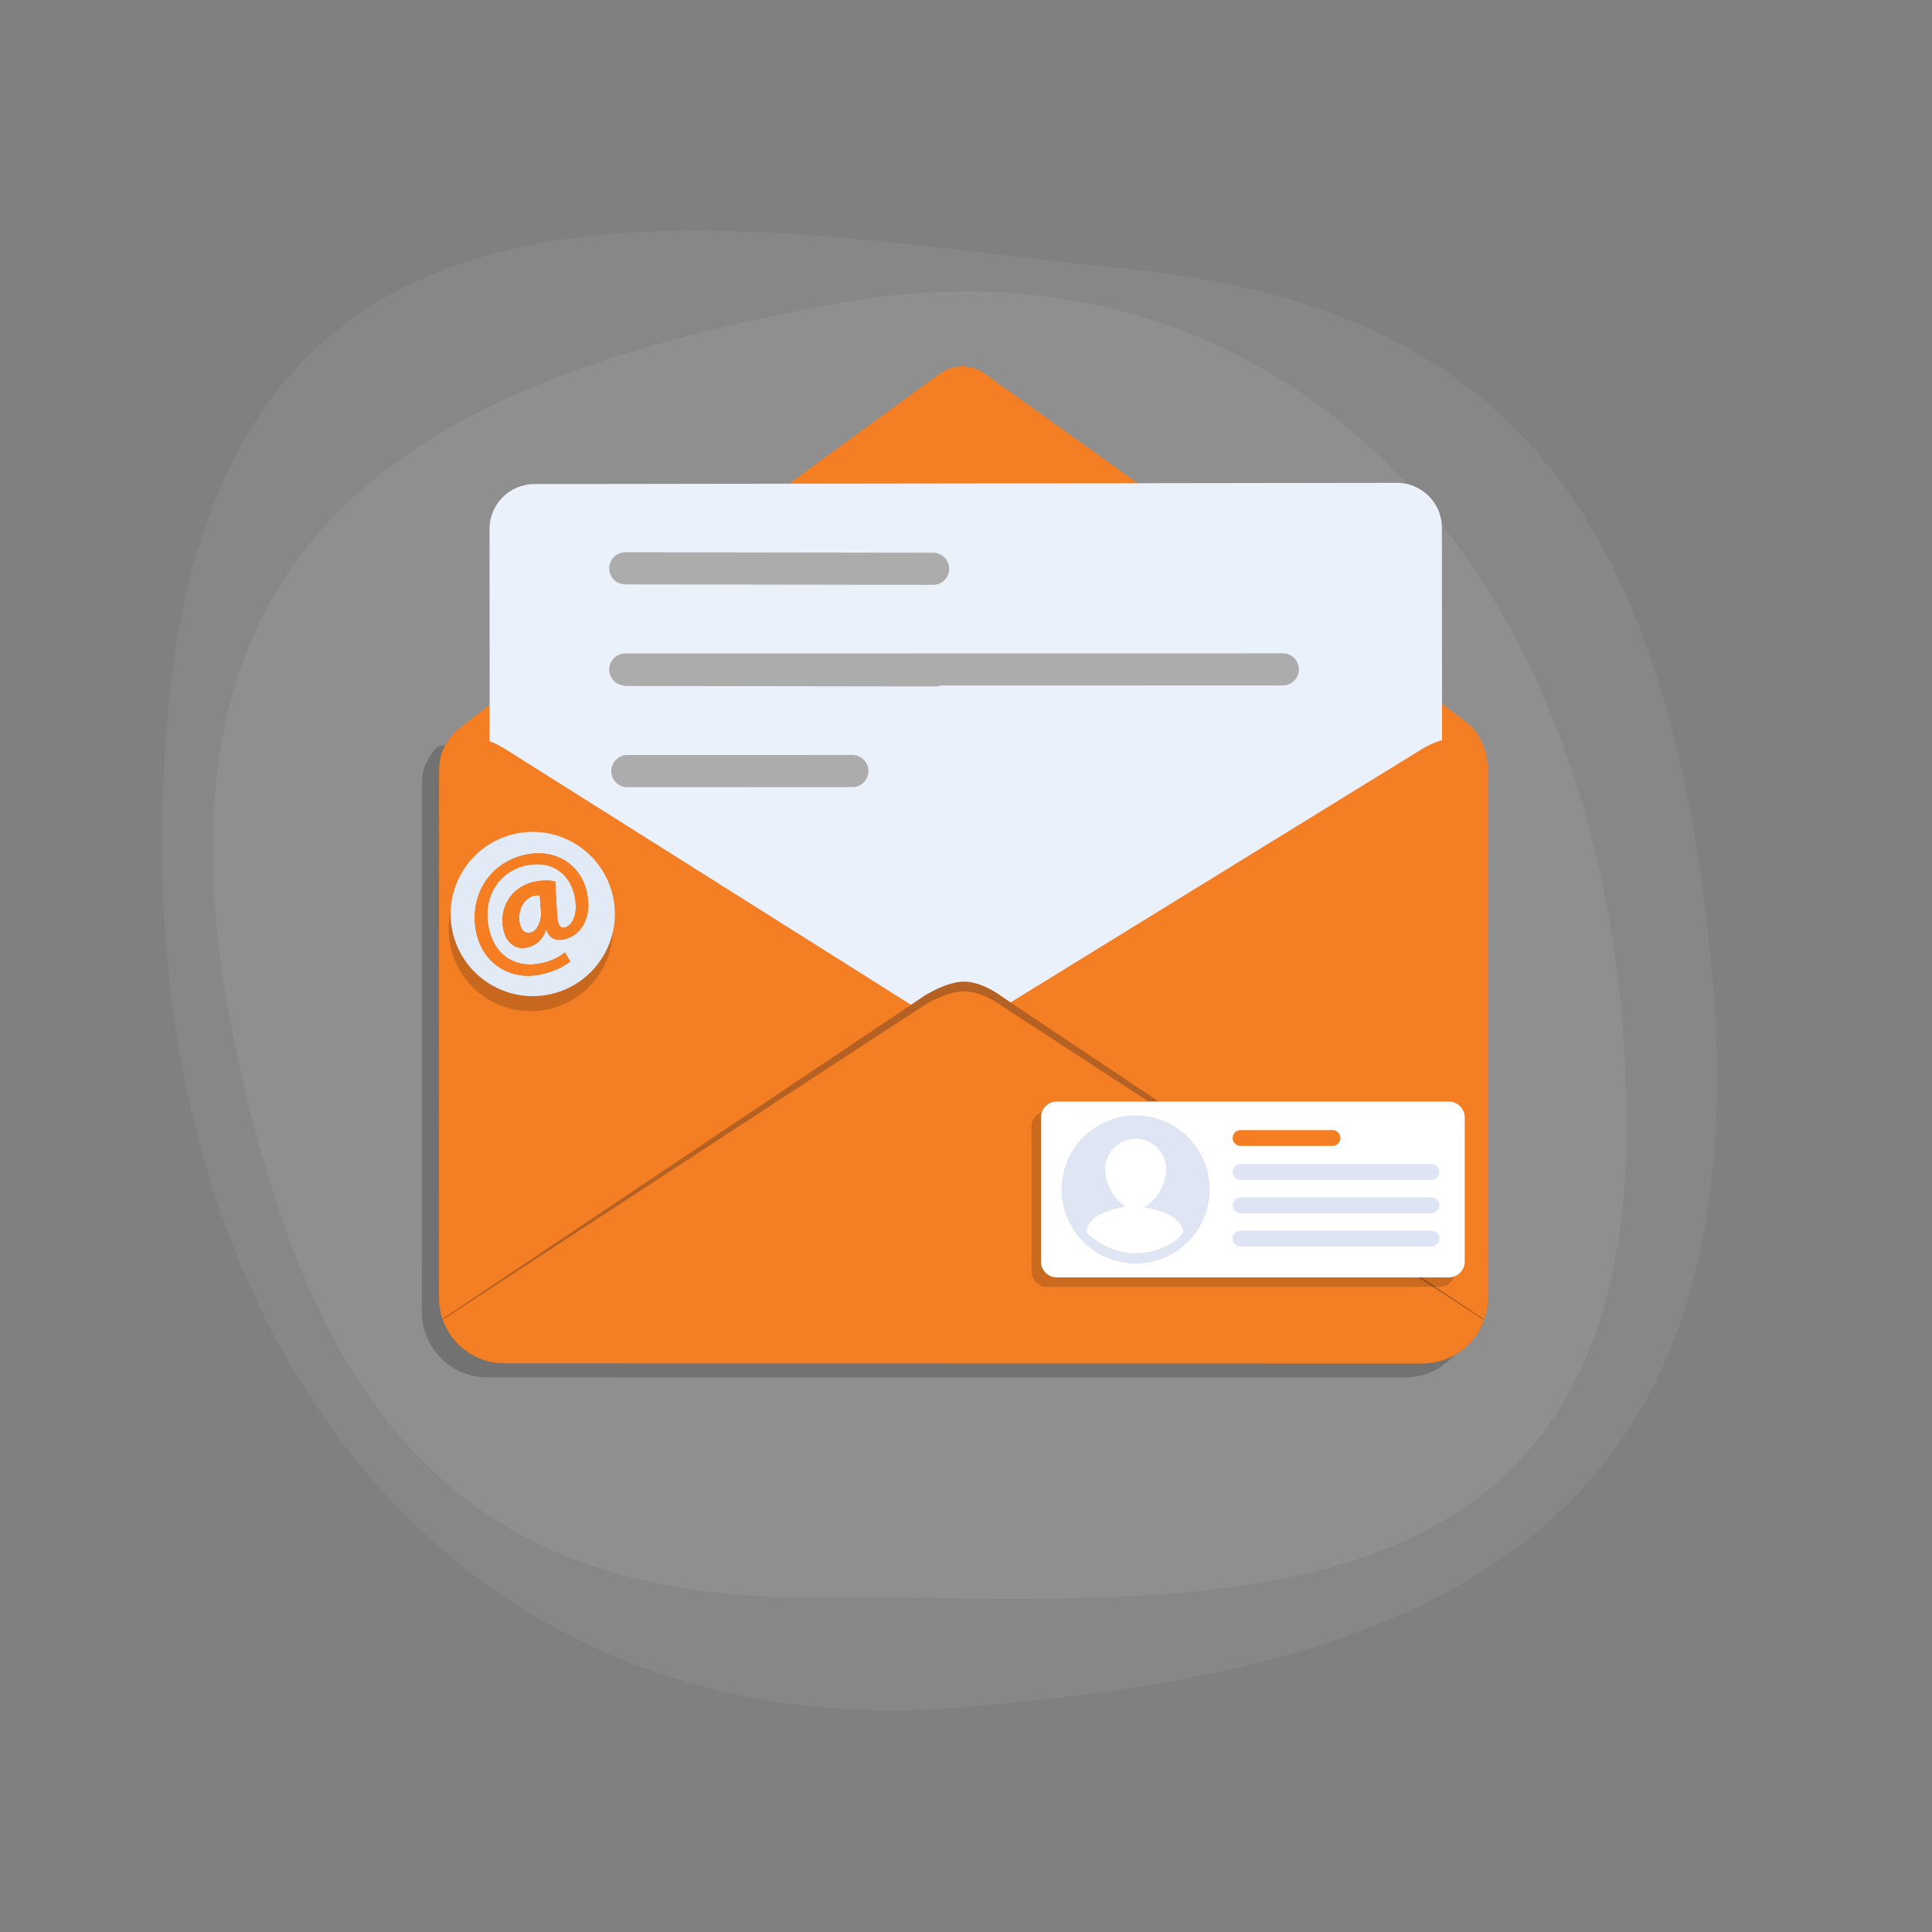 <?xml version="1.0" encoding="UTF-8"?> <svg xmlns="http://www.w3.org/2000/svg" xmlns:xlink="http://www.w3.org/1999/xlink" viewBox="0 0 1000 1000" width="1000" height="1000" preserveAspectRatio="xMidYMid meet" style="width: 100%; height: 100%; transform: translate3d(0px, 0px, 0px); content-visibility: visible;"><rect x="0" y="0" width="1000" height="1000" fill="#808080" stroke="none"/><defs><clipPath id="__lottie_element_2"><rect width="1000" height="1000" x="0" y="0"></rect></clipPath><g id="__lottie_element_19"><g transform="matrix(0.56,0,0,0.56,-522.893,-92.483)" opacity="0.99" style="display: block;"><g opacity="1" transform="matrix(5.671,1.766,-1.766,5.671,1801.139,934.164)"><path fill="rgb(245,126,35)" fill-opacity="1" d=" M78.735,-34.708 C78.735,-34.708 80.678,-28.718 80.678,-28.718 C80.678,-28.718 -58.964,72.319 -58.964,72.319 C-58.964,72.319 -68.916,40.154 -68.916,40.154 C-68.916,40.154 36.053,-53.59 58.006,-46.114 C67.305,-42.947 73.808,-40.666 74.435,-40.273 C76.413,-39.034 77.977,-37.111 78.735,-34.708z"></path></g></g></g><filter id="__lottie_element_22" filterUnits="objectBoundingBox" x="0%" y="0%" width="100%" height="100%"><feComponentTransfer in="SourceGraphic"><feFuncA type="table"></feFuncA></feComponentTransfer></filter><mask id="__lottie_element_19_2"><g filter="url(#__lottie_element_22)"><rect width="1000" height="1000" x="0" y="0" fill="#ffffff" opacity="0"></rect><use xlink:href="#__lottie_element_19"></use></g></mask></defs><g clip-path="url(#__lottie_element_2)"><g transform="matrix(0.91,0,0,0.919,480,540)" opacity="1" style="display: block;"><g opacity="1" transform="matrix(-1.114,-0.117,0.117,-1.114,2,-75)"><path fill="rgb(177,177,177)" fill-opacity="0.15" d=" M-63.671,-395.741 C195.999,-449.002 387.603,-252.683 395.386,47.407 C406.591,369.417 132.35,329.134 -63.815,331.131 C-261.266,332.646 -355.943,235.581 -400.555,-4.386 C-445.166,-264.335 -296.494,-352.415 -63.671,-395.741z"></path></g><g opacity="1" transform="matrix(1,0,0,1,2,-19)"><path fill="rgb(177,177,177)" fill-opacity="0.2" d=" M-63.671,-395.741 C195.999,-449.002 387.603,-252.683 395.386,47.407 C406.591,369.417 132.35,329.134 -63.815,331.131 C-261.266,332.646 -355.943,235.581 -400.555,-4.386 C-445.166,-264.335 -296.494,-352.415 -63.671,-395.741z"></path></g></g><g transform="matrix(0.56,0,0,0.56,-522.893,-92.483)" opacity="0.99" style="display: block;"><g opacity="1" transform="matrix(5.671,1.766,-1.766,5.671,1785.139,947.164)"><path fill="rgb(0,0,0)" fill-opacity="0.2" d=" M78.735,-34.708 C78.735,-34.708 103.175,43.824 103.175,43.824 C103.535,44.981 103.675,46.16 103.625,47.302 C103.445,51.464 100.685,55.257 96.485,56.565 C96.485,56.565 -39.905,99.014 -39.905,99.014 C-44.125,100.329 -48.565,98.739 -51.065,95.387 C-51.745,94.484 -52.275,93.454 -52.635,92.318 C-52.635,92.318 -77.065,13.819 -77.065,13.819 C-77.772,11.546 -77.42,9.933 -76.632,7.874 C-75.699,5.435 -21.425,-10.036 -6.935,-15.232 C-4.738,-16.02 -2.175,-16.82 0.09,-17.423 C15.009,-21.397 72.326,-41.594 74.435,-40.273 C76.413,-39.034 77.977,-37.111 78.735,-34.708z M78.735,-34.708 C78.735,-34.708 103.175,43.824 103.175,43.824 C103.535,44.981 103.675,46.16 103.625,47.302 C103.445,51.464 100.685,55.257 96.485,56.565 C96.485,56.565 -39.905,99.014 -39.905,99.014 C-44.125,100.329 -48.565,98.739 -51.065,95.387 C-51.745,94.484 -52.275,93.454 -52.635,92.318 C-52.635,92.318 -77.065,13.819 -77.065,13.819 C-77.772,11.546 -77.42,9.933 -76.632,7.874 C-75.699,5.435 -21.425,-10.036 -6.935,-15.232 C-4.738,-16.02 -2.175,-16.82 0.09,-17.423 C15.009,-21.397 72.326,-41.594 74.435,-40.273 C76.413,-39.034 77.977,-37.111 78.735,-34.708z"></path></g><g opacity="1" transform="matrix(5.671,1.766,-1.766,5.671,1801.139,934.164)"><path fill="rgb(245,126,35)" fill-opacity="1" d=" M78.735,-34.708 C78.735,-34.708 103.175,43.824 103.175,43.824 C103.535,44.981 103.675,46.16 103.625,47.302 C103.445,51.464 100.685,55.257 96.485,56.565 C96.485,56.565 -39.905,99.014 -39.905,99.014 C-44.125,100.329 -48.565,98.739 -51.065,95.387 C-51.745,94.484 -52.275,93.454 -52.635,92.318 C-52.635,92.318 -77.065,13.819 -77.065,13.819 C-77.772,11.546 -77.42,9.933 -76.632,7.874 C-75.699,5.435 -32.509,-52.695 -21.154,-67.958 C-19.433,-70.272 -16.872,-71.082 -14.138,-70.18 C3.87,-64.235 72.326,-41.594 74.435,-40.273 C76.413,-39.034 77.977,-37.111 78.735,-34.708z M78.735,-34.708 C78.735,-34.708 103.175,43.824 103.175,43.824 C103.535,44.981 103.675,46.16 103.625,47.302 C103.445,51.464 100.685,55.257 96.485,56.565 C96.485,56.565 -39.905,99.014 -39.905,99.014 C-44.125,100.329 -48.565,98.739 -51.065,95.387 C-51.745,94.484 -52.275,93.454 -52.635,92.318 C-52.635,92.318 -77.065,13.819 -77.065,13.819 C-77.772,11.546 -77.42,9.933 -76.632,7.874 C-75.699,5.435 -32.509,-52.695 -21.154,-67.958 C-19.433,-70.272 -16.872,-71.082 -14.138,-70.18 C3.87,-64.235 72.326,-41.594 74.435,-40.273 C76.413,-39.034 77.977,-37.111 78.735,-34.708z"></path></g><g opacity="1" transform="matrix(5.671,1.766,-1.766,5.671,1801.139,764.688)"><g opacity="1" transform="matrix(1,0,0,1,-1792,-1153)"><path fill="rgb(236,242,251)" fill-opacity="1" d=" M1861.208,1111.749 C1861.208,1111.749 1886.121,1191.558 1886.121,1191.558 C1887.273,1195.248 1885.214,1199.173 1881.524,1200.325 C1881.524,1200.325 1753.446,1240.409 1753.446,1240.409 C1749.756,1241.561 1745.83,1239.503 1744.678,1235.813 C1744.678,1235.813 1719.765,1156.005 1719.765,1156.005 C1718.613,1152.315 1720.672,1148.389 1724.362,1147.237 C1724.362,1147.237 1852.441,1107.153 1852.441,1107.153 C1856.131,1106.001 1860.056,1108.059 1861.208,1111.749z M1861.208,1111.749 C1861.208,1111.749 1886.121,1191.558 1886.121,1191.558 C1887.273,1195.248 1885.214,1199.173 1881.524,1200.325 C1881.524,1200.325 1753.446,1240.409 1753.446,1240.409 C1749.756,1241.561 1745.83,1239.503 1744.678,1235.813 C1744.678,1235.813 1719.765,1156.005 1719.765,1156.005 C1718.613,1152.315 1720.672,1148.389 1724.362,1147.237 C1724.362,1147.237 1852.441,1107.153 1852.441,1107.153 C1856.131,1106.001 1860.056,1108.059 1861.208,1111.749z"></path></g><g opacity="1" transform="matrix(1,0,0,1,-1792,-1153)"><path stroke-linecap="round" stroke-linejoin="round" fill-opacity="0" stroke="rgb(172,172,172)" stroke-opacity="1" stroke-width="5" d=" M1751.44,1185.59 C1751.44,1185.59 1766.54,1180.88 1784.87,1175.17 M1746.75,1170.56 C1746.75,1170.56 1792.52,1156.38 1792.52,1156.38 M1746.435,1170.589 C1746.435,1170.589 1844.124,1140.151 1844.124,1140.151 M1741.752,1155.556 C1741.752,1155.556 1787.515,1141.378 1787.515,1141.378"></path><g opacity="1" transform="matrix(1,0,0,1,15,45)"></g><g opacity="1" transform="matrix(1,0,0,1,10,30)"></g><g opacity="1" transform="matrix(1,0,0,1,5,15)"></g><g opacity="1" transform="matrix(1,0,0,1,0,0)"></g></g></g><g opacity="1" transform="matrix(5.671,1.766,-1.766,5.671,1801.139,934.164)"><path fill="rgb(245,126,35)" fill-opacity="1" d=" M78.958,-33.99 C78.958,-33.99 103.175,43.824 103.175,43.824 C103.535,44.981 103.675,46.16 103.625,47.302 C103.445,51.464 100.685,55.257 96.485,56.565 C96.485,56.565 -39.905,99.014 -39.905,99.014 C-44.125,100.329 -48.565,98.739 -51.065,95.387 C-51.745,94.484 -52.275,93.454 -52.635,92.318 C-52.635,92.318 -76.841,14.537 -76.841,14.537 C-78.511,9.165 -74.703,6.061 -68.329,7.683 C-68.329,7.683 12.317,29.181 12.317,29.181 C12.317,29.181 68.061,-34.766 68.061,-34.766 C72.2,-39.379 77.268,-39.344 78.958,-33.99z M78.958,-33.99 C78.958,-33.99 103.175,43.824 103.175,43.824 C103.535,44.981 103.675,46.16 103.625,47.302 C103.445,51.464 100.685,55.257 96.485,56.565 C96.485,56.565 -39.905,99.014 -39.905,99.014 C-44.125,100.329 -48.565,98.739 -51.065,95.387 C-51.745,94.484 -52.275,93.454 -52.635,92.318 C-52.635,92.318 -76.841,14.537 -76.841,14.537 C-78.511,9.165 -74.703,6.061 -68.329,7.683 C-68.329,7.683 12.317,29.181 12.317,29.181 C12.317,29.181 68.061,-34.766 68.061,-34.766 C72.2,-39.379 77.268,-39.344 78.958,-33.99z M103.573,47.134 C103.424,51.394 100.685,55.257 96.485,56.565 C96.485,56.565 -39.905,99.013 -39.905,99.013 C-44.125,100.328 -48.588,98.667 -51.118,95.217 C-51.118,95.217 5.469,25.011 5.469,25.011 C5.469,25.011 8.103,21.832 10.82,21.02 C13.537,20.208 17.108,21.54 17.108,21.54 C17.108,21.54 103.573,47.134 103.573,47.134z M103.573,47.134 C103.424,51.394 100.685,55.257 96.485,56.565 C96.485,56.565 -39.905,99.013 -39.905,99.013 C-44.125,100.328 -48.588,98.667 -51.118,95.217 C-51.118,95.217 5.469,25.011 5.469,25.011 C5.469,25.011 8.103,21.832 10.82,21.02 C13.537,20.208 17.108,21.54 17.108,21.54 C17.108,21.54 103.573,47.134 103.573,47.134z M103.625,47.302 C103.445,51.464 100.685,55.257 96.485,56.565 C96.485,56.565 -39.905,99.014 -39.905,99.014 C-44.125,100.329 -48.565,98.739 -51.065,95.387 C-51.065,95.387 5.902,26.402 5.902,26.402 C5.902,26.402 8.553,23.278 11.27,22.465 C13.987,21.652 17.541,22.927 17.541,22.927 C17.541,22.927 103.625,47.302 103.625,47.302z M103.625,47.302 C103.445,51.464 100.685,55.257 96.485,56.565 C96.485,56.565 -39.905,99.014 -39.905,99.014 C-44.125,100.329 -48.565,98.739 -51.065,95.387 C-51.065,95.387 5.902,26.402 5.902,26.402 C5.902,26.402 8.553,23.278 11.27,22.465 C13.987,21.652 17.541,22.927 17.541,22.927 C17.541,22.927 103.625,47.302 103.625,47.302z M-73.926,5.759 C-73.927,5.761 -73.931,5.769 -73.934,5.774 C-73.934,5.774 -73.934,5.777 -73.933,5.778 C-73.932,5.78 -73.932,5.781 -73.932,5.781 C-73.932,5.781 -73.908,5.773 -73.908,5.773 C-73.908,5.773 -73.907,5.773 -73.908,5.77 C-73.908,5.769 -73.909,5.767 -73.909,5.767 C-73.914,5.764 -73.923,5.759 -73.925,5.759 C-73.925,5.759 -73.926,5.759 -73.926,5.759z M-73.926,5.759 C-73.927,5.761 -73.931,5.769 -73.934,5.774 C-73.934,5.774 -73.934,5.777 -73.933,5.778 C-73.932,5.78 -73.932,5.781 -73.932,5.781 C-73.932,5.781 -73.908,5.773 -73.908,5.773 C-73.908,5.773 -73.907,5.773 -73.908,5.77 C-73.908,5.769 -73.909,5.767 -73.909,5.767 C-73.914,5.764 -73.923,5.759 -73.925,5.759 C-73.925,5.759 -73.926,5.759 -73.926,5.759z"></path><path fill="rgb(32,32,32)" fill-opacity="0.3" d=" M103.573,47.134 C103.424,51.394 100.685,55.257 96.485,56.565 C96.485,56.565 -39.905,99.013 -39.905,99.013 C-44.125,100.328 -48.588,98.667 -51.118,95.217 C-51.118,95.217 5.469,25.011 5.469,25.011 C5.469,25.011 8.103,21.832 10.82,21.02 C13.537,20.208 17.108,21.54 17.108,21.54 C17.108,21.54 103.573,47.134 103.573,47.134z M103.573,47.134 C103.424,51.394 100.685,55.257 96.485,56.565 C96.485,56.565 -39.905,99.013 -39.905,99.013 C-44.125,100.328 -48.588,98.667 -51.118,95.217 C-51.118,95.217 5.469,25.011 5.469,25.011 C5.469,25.011 8.103,21.832 10.82,21.02 C13.537,20.208 17.108,21.54 17.108,21.54 C17.108,21.54 103.573,47.134 103.573,47.134z M103.625,47.302 C103.445,51.464 100.685,55.257 96.485,56.565 C96.485,56.565 -39.905,99.014 -39.905,99.014 C-44.125,100.329 -48.565,98.739 -51.065,95.387 C-51.065,95.387 5.902,26.402 5.902,26.402 C5.902,26.402 8.553,23.278 11.27,22.465 C13.987,21.652 17.541,22.927 17.541,22.927 C17.541,22.927 103.625,47.302 103.625,47.302z M103.625,47.302 C103.445,51.464 100.685,55.257 96.485,56.565 C96.485,56.565 -39.905,99.014 -39.905,99.014 C-44.125,100.329 -48.565,98.739 -51.065,95.387 C-51.065,95.387 5.902,26.402 5.902,26.402 C5.902,26.402 8.553,23.278 11.27,22.465 C13.987,21.652 17.541,22.927 17.541,22.927 C17.541,22.927 103.625,47.302 103.625,47.302z M-73.926,5.759 C-73.927,5.761 -73.931,5.769 -73.934,5.774 C-73.934,5.774 -73.934,5.777 -73.933,5.778 C-73.932,5.78 -73.932,5.781 -73.932,5.781 C-73.932,5.781 -73.908,5.773 -73.908,5.773 C-73.908,5.773 -73.907,5.773 -73.908,5.77 C-73.908,5.769 -73.909,5.767 -73.909,5.767 C-73.914,5.764 -73.923,5.759 -73.925,5.759 C-73.925,5.759 -73.926,5.759 -73.926,5.759z M-73.926,5.759 C-73.927,5.761 -73.931,5.769 -73.934,5.774 C-73.934,5.774 -73.934,5.777 -73.933,5.778 C-73.932,5.78 -73.932,5.781 -73.932,5.781 C-73.932,5.781 -73.908,5.773 -73.908,5.773 C-73.908,5.773 -73.907,5.773 -73.908,5.77 C-73.908,5.769 -73.909,5.767 -73.909,5.767 C-73.914,5.764 -73.923,5.759 -73.925,5.759 C-73.925,5.759 -73.926,5.759 -73.926,5.759z"></path><path fill="rgb(245,126,35)" fill-opacity="1" d=" M103.625,47.302 C103.445,51.464 100.685,55.257 96.485,56.565 C96.485,56.565 -39.905,99.014 -39.905,99.014 C-44.125,100.329 -48.565,98.739 -51.065,95.387 C-51.065,95.387 5.902,26.402 5.902,26.402 C5.902,26.402 8.553,23.278 11.27,22.465 C13.987,21.652 17.541,22.927 17.541,22.927 C17.541,22.927 103.625,47.302 103.625,47.302z M103.625,47.302 C103.445,51.464 100.685,55.257 96.485,56.565 C96.485,56.565 -39.905,99.014 -39.905,99.014 C-44.125,100.329 -48.565,98.739 -51.065,95.387 C-51.065,95.387 5.902,26.402 5.902,26.402 C5.902,26.402 8.553,23.278 11.27,22.465 C13.987,21.652 17.541,22.927 17.541,22.927 C17.541,22.927 103.625,47.302 103.625,47.302z M-73.926,5.759 C-73.927,5.761 -73.931,5.769 -73.934,5.774 C-73.934,5.774 -73.934,5.777 -73.933,5.778 C-73.932,5.78 -73.932,5.781 -73.932,5.781 C-73.932,5.781 -73.908,5.773 -73.908,5.773 C-73.908,5.773 -73.907,5.773 -73.908,5.77 C-73.908,5.769 -73.909,5.767 -73.909,5.767 C-73.914,5.764 -73.923,5.759 -73.925,5.759 C-73.925,5.759 -73.926,5.759 -73.926,5.759z M-73.926,5.759 C-73.927,5.761 -73.931,5.769 -73.934,5.774 C-73.934,5.774 -73.934,5.777 -73.933,5.778 C-73.932,5.78 -73.932,5.781 -73.932,5.781 C-73.932,5.781 -73.908,5.773 -73.908,5.773 C-73.908,5.773 -73.907,5.773 -73.908,5.77 C-73.908,5.769 -73.909,5.767 -73.909,5.767 C-73.914,5.764 -73.923,5.759 -73.925,5.759 C-73.925,5.759 -73.926,5.759 -73.926,5.759z"></path><path fill="rgb(245,126,35)" fill-opacity="0" d=" M-73.926,5.759 C-73.927,5.761 -73.931,5.769 -73.934,5.774 C-73.934,5.774 -73.934,5.777 -73.933,5.778 C-73.932,5.78 -73.932,5.781 -73.932,5.781 C-73.932,5.781 -73.908,5.773 -73.908,5.773 C-73.908,5.773 -73.907,5.773 -73.908,5.77 C-73.908,5.769 -73.909,5.767 -73.909,5.767 C-73.914,5.764 -73.923,5.759 -73.925,5.759 C-73.925,5.759 -73.926,5.759 -73.926,5.759z M-73.926,5.759 C-73.927,5.761 -73.931,5.769 -73.934,5.774 C-73.934,5.774 -73.934,5.777 -73.933,5.778 C-73.932,5.78 -73.932,5.781 -73.932,5.781 C-73.932,5.781 -73.908,5.773 -73.908,5.773 C-73.908,5.773 -73.907,5.773 -73.908,5.77 C-73.908,5.769 -73.909,5.767 -73.909,5.767 C-73.914,5.764 -73.923,5.759 -73.925,5.759 C-73.925,5.759 -73.926,5.759 -73.926,5.759z"></path></g></g><g transform="matrix(0.654,-0.145,0.145,0.654,-1218.636,357.032)" opacity="1" style="display: block;"><g opacity="1" transform="matrix(1,0,0,1,2140.425,652.021)"><path fill="rgb(0,0,0)" fill-opacity="0.18" d=" M-4,-52.452 C31.019,-52.452 59.452,-24.019 59.452,11 C59.452,46.019 31.019,74.452 -4,74.452 C-39.019,74.452 -67.452,46.019 -67.452,11 C-67.452,-24.019 -39.019,-52.452 -4,-52.452z"></path></g><g opacity="1" transform="matrix(1,0,0,1,2140.425,652.021)"><path fill="rgb(225,234,245)" fill-opacity="1" d=" M0,-63.452 C35.019,-63.452 63.452,-35.019 63.452,0 C63.452,35.019 35.019,63.452 0,63.452 C-35.019,63.452 -63.452,35.019 -63.452,0 C-63.452,-35.019 -35.019,-63.452 0,-63.452z M17.936,34.33 C12.603,37.129 5.405,38.596 -1.393,38.596 C-21.255,38.596 -35.519,25.932 -35.519,3.67 C-35.519,-21.791 -17.656,-37.787 2.74,-37.787 C23.402,-37.787 34.598,-24.324 34.598,-6.994 C34.598,8.336 27.398,15.739 21.668,15.534 C17.936,15.401 17.003,11.802 18.336,3.937 C18.336,3.937 22.335,-20.724 22.335,-20.724 C19.002,-22.59 12.337,-24.057 6.472,-24.057 C-12.724,-24.057 -24.722,-9.26 -24.722,7.003 C-24.722,17.934 -18.456,24.332 -9.791,24.332 C-2.726,24.332 3.272,20.867 7.405,14.068 C7.405,14.068 7.671,14.068 7.671,14.068 C8.338,21.133 12.87,24.332 19.136,24.332 C33.532,24.332 44.463,12.068 44.463,-7.394 C44.463,-29.789 27.667,-45.919 4.206,-45.919 C-25.921,-45.919 -45.65,-22.324 -45.65,4.87 C-45.65,30.998 -26.187,46.861 -4.06,46.861 C5.405,46.861 12.337,45.661 20.335,42.062 C20.335,42.062 17.936,34.33 17.936,34.33z M6.604,-0.329 C5.404,7.403 0.206,13.668 -4.726,13.668 C-9.124,13.668 -11.391,10.469 -11.391,5.403 C-11.391,-4.861 -4.459,-13.526 4.339,-13.526 C6.071,-13.526 7.404,-13.26 8.47,-12.993 C8.47,-12.993 6.604,-0.329 6.604,-0.329z"></path><path fill="rgb(245,126,35)" fill-opacity="1" d=" M17.936,34.33 C12.603,37.129 5.405,38.596 -1.393,38.596 C-21.255,38.596 -35.519,25.932 -35.519,3.67 C-35.519,-21.791 -17.656,-37.787 2.74,-37.787 C23.402,-37.787 34.598,-24.324 34.598,-6.994 C34.598,8.336 27.398,15.739 21.668,15.534 C17.936,15.401 17.003,11.802 18.336,3.937 C18.336,3.937 22.335,-20.724 22.335,-20.724 C19.002,-22.59 12.337,-24.057 6.472,-24.057 C-12.724,-24.057 -24.722,-9.26 -24.722,7.003 C-24.722,17.934 -18.456,24.332 -9.791,24.332 C-2.726,24.332 3.272,20.867 7.405,14.068 C7.405,14.068 7.671,14.068 7.671,14.068 C8.338,21.133 12.87,24.332 19.136,24.332 C33.532,24.332 44.463,12.068 44.463,-7.394 C44.463,-29.789 27.667,-45.919 4.206,-45.919 C-25.921,-45.919 -45.65,-22.324 -45.65,4.87 C-45.65,30.998 -26.187,46.861 -4.06,46.861 C5.405,46.861 12.337,45.661 20.335,42.062 C20.335,42.062 17.936,34.33 17.936,34.33z M6.604,-0.329 C5.404,7.403 0.206,13.668 -4.726,13.668 C-9.124,13.668 -11.391,10.469 -11.391,5.403 C-11.391,-4.861 -4.459,-13.526 4.339,-13.526 C6.071,-13.526 7.404,-13.26 8.47,-12.993 C8.47,-12.993 6.604,-0.329 6.604,-0.329z"></path></g></g><g transform="matrix(0.82,0,0,0.82,484.276,851.017)" opacity="1" style="display: block;"><g opacity="1" transform="matrix(1,0,0,1,200.25,-287)"><path fill="rgb(0,0,0)" fill-opacity="0.17" d=" M127.75,-39.5 C127.75,-39.5 127.75,51.5 127.75,51.5 C127.75,57.019 123.269,61.5 117.75,61.5 C117.75,61.5 -129.75,61.5 -129.75,61.5 C-135.269,61.5 -139.75,57.019 -139.75,51.5 C-139.75,51.5 -139.75,-39.5 -139.75,-39.5 C-139.75,-45.019 -135.269,-49.5 -129.75,-49.5 C-129.75,-49.5 117.75,-49.5 117.75,-49.5 C123.269,-49.5 127.75,-45.019 127.75,-39.5z M127.75,-39.5 C127.75,-39.5 127.75,51.5 127.75,51.5 C127.75,57.019 123.269,61.5 117.75,61.5 C117.75,61.5 -129.75,61.5 -129.75,61.5 C-135.269,61.5 -139.75,57.019 -139.75,51.5 C-139.75,51.5 -139.75,-39.5 -139.75,-39.5 C-139.75,-45.019 -135.269,-49.5 -129.75,-49.5 C-129.75,-49.5 117.75,-49.5 117.75,-49.5 C123.269,-49.5 127.75,-45.019 127.75,-39.5z M133.75,-45.5 C133.75,-45.5 133.75,45.5 133.75,45.5 C133.75,51.019 129.269,55.5 123.75,55.5 C123.75,55.5 -123.75,55.5 -123.75,55.5 C-129.269,55.5 -133.75,51.019 -133.75,45.5 C-133.75,45.5 -133.75,-45.5 -133.75,-45.5 C-133.75,-51.019 -129.269,-55.5 -123.75,-55.5 C-123.75,-55.5 123.75,-55.5 123.75,-55.5 C129.269,-55.5 133.75,-51.019 133.75,-45.5z M133.75,-45.5 C133.75,-45.5 133.75,45.5 133.75,45.5 C133.75,51.019 129.269,55.5 123.75,55.5 C123.75,55.5 -123.75,55.5 -123.75,55.5 C-129.269,55.5 -133.75,51.019 -133.75,45.5 C-133.75,45.5 -133.75,-45.5 -133.75,-45.5 C-133.75,-51.019 -129.269,-55.5 -123.75,-55.5 C-123.75,-55.5 123.75,-55.5 123.75,-55.5 C129.269,-55.5 133.75,-51.019 133.75,-45.5z M-74,-46.75 C-48.199,-46.75 -27.25,-25.801 -27.25,0 C-27.25,25.801 -48.199,46.75 -74,46.75 C-99.801,46.75 -120.75,25.801 -120.75,0 C-120.75,-25.801 -99.801,-46.75 -74,-46.75z M-74,-46.75 C-48.199,-46.75 -27.25,-25.801 -27.25,0 C-27.25,25.801 -48.199,46.75 -74,46.75 C-99.801,46.75 -120.75,25.801 -120.75,0 C-120.75,-25.801 -99.801,-46.75 -74,-46.75z M-74,-32 C-63.369,-32 -54.75,-23.381 -54.75,-12.75 C-54.75,-3.984 -60.609,7.323 -68.625,11.021 C-69.456,11.405 -45,13.625 -43.935,27.259 C-48.75,33.875 -60.625,40.25 -74,40.25 C-88.376,40.25 -100.375,32.125 -105.002,26.948 C-104.375,13.25 -79.217,11.143 -80.268,10.573 C-87.822,6.478 -93.25,-4.313 -93.25,-12.75 C-93.25,-23.381 -84.631,-32 -74,-32z M-74,-32 C-63.369,-32 -54.75,-23.381 -54.75,-12.75 C-54.75,-3.984 -60.609,7.323 -68.625,11.021 C-69.456,11.405 -45,13.625 -43.935,27.259 C-48.75,33.875 -60.625,40.25 -74,40.25 C-88.376,40.25 -100.375,32.125 -105.002,26.948 C-104.375,13.25 -79.217,11.143 -80.268,10.573 C-87.822,6.478 -93.25,-4.313 -93.25,-12.75 C-93.25,-23.381 -84.631,-32 -74,-32z"></path><path fill="rgb(255,255,255)" fill-opacity="1" d=" M133.75,-45.5 C133.75,-45.5 133.75,45.5 133.75,45.5 C133.75,51.019 129.269,55.5 123.75,55.5 C123.75,55.5 -123.75,55.5 -123.75,55.5 C-129.269,55.5 -133.75,51.019 -133.75,45.5 C-133.75,45.5 -133.75,-45.5 -133.75,-45.5 C-133.75,-51.019 -129.269,-55.5 -123.75,-55.5 C-123.75,-55.5 123.75,-55.5 123.75,-55.5 C129.269,-55.5 133.75,-51.019 133.75,-45.5z M133.75,-45.5 C133.75,-45.5 133.75,45.5 133.75,45.5 C133.75,51.019 129.269,55.5 123.75,55.5 C123.75,55.5 -123.75,55.5 -123.75,55.5 C-129.269,55.5 -133.75,51.019 -133.75,45.5 C-133.75,45.5 -133.75,-45.5 -133.75,-45.5 C-133.75,-51.019 -129.269,-55.5 -123.75,-55.5 C-123.75,-55.5 123.75,-55.5 123.75,-55.5 C129.269,-55.5 133.75,-51.019 133.75,-45.5z M-74,-46.75 C-48.199,-46.75 -27.25,-25.801 -27.25,0 C-27.25,25.801 -48.199,46.75 -74,46.75 C-99.801,46.75 -120.75,25.801 -120.75,0 C-120.75,-25.801 -99.801,-46.75 -74,-46.75z M-74,-46.75 C-48.199,-46.75 -27.25,-25.801 -27.25,0 C-27.25,25.801 -48.199,46.75 -74,46.75 C-99.801,46.75 -120.75,25.801 -120.75,0 C-120.75,-25.801 -99.801,-46.75 -74,-46.75z M-74,-32 C-63.369,-32 -54.75,-23.381 -54.75,-12.75 C-54.75,-3.984 -60.609,7.323 -68.625,11.021 C-69.456,11.405 -45,13.625 -43.935,27.259 C-48.75,33.875 -60.625,40.25 -74,40.25 C-88.376,40.25 -100.375,32.125 -105.002,26.948 C-104.375,13.25 -79.217,11.143 -80.268,10.573 C-87.822,6.478 -93.25,-4.313 -93.25,-12.75 C-93.25,-23.381 -84.631,-32 -74,-32z M-74,-32 C-63.369,-32 -54.75,-23.381 -54.75,-12.75 C-54.75,-3.984 -60.609,7.323 -68.625,11.021 C-69.456,11.405 -45,13.625 -43.935,27.259 C-48.75,33.875 -60.625,40.25 -74,40.25 C-88.376,40.25 -100.375,32.125 -105.002,26.948 C-104.375,13.25 -79.217,11.143 -80.268,10.573 C-87.822,6.478 -93.25,-4.313 -93.25,-12.75 C-93.25,-23.381 -84.631,-32 -74,-32z"></path><path fill="rgb(223,229,243)" fill-opacity="1" d=" M-74,-46.75 C-48.199,-46.75 -27.25,-25.801 -27.25,0 C-27.25,25.801 -48.199,46.75 -74,46.75 C-99.801,46.75 -120.75,25.801 -120.75,0 C-120.75,-25.801 -99.801,-46.75 -74,-46.75z M-74,-46.75 C-48.199,-46.75 -27.25,-25.801 -27.25,0 C-27.25,25.801 -48.199,46.75 -74,46.75 C-99.801,46.75 -120.75,25.801 -120.75,0 C-120.75,-25.801 -99.801,-46.75 -74,-46.75z M-74,-32 C-63.369,-32 -54.75,-23.381 -54.75,-12.75 C-54.75,-3.984 -60.609,7.323 -68.625,11.021 C-69.456,11.405 -45,13.625 -43.935,27.259 C-48.75,33.875 -60.625,40.25 -74,40.25 C-88.376,40.25 -100.375,32.125 -105.002,26.948 C-104.375,13.25 -79.217,11.143 -80.268,10.573 C-87.822,6.478 -93.25,-4.313 -93.25,-12.75 C-93.25,-23.381 -84.631,-32 -74,-32z M-74,-32 C-63.369,-32 -54.75,-23.381 -54.75,-12.75 C-54.75,-3.984 -60.609,7.323 -68.625,11.021 C-69.456,11.405 -45,13.625 -43.935,27.259 C-48.75,33.875 -60.625,40.25 -74,40.25 C-88.376,40.25 -100.375,32.125 -105.002,26.948 C-104.375,13.25 -79.217,11.143 -80.268,10.573 C-87.822,6.478 -93.25,-4.313 -93.25,-12.75 C-93.25,-23.381 -84.631,-32 -74,-32z"></path><path fill="rgb(255,255,255)" fill-opacity="1" d=" M-74,-32 C-63.369,-32 -54.75,-23.381 -54.75,-12.75 C-54.75,-3.984 -60.609,7.323 -68.625,11.021 C-69.456,11.405 -45,13.625 -43.935,27.259 C-48.75,33.875 -60.625,40.25 -74,40.25 C-88.376,40.25 -100.375,32.125 -105.002,26.948 C-104.375,13.25 -79.217,11.143 -80.268,10.573 C-87.822,6.478 -93.25,-4.313 -93.25,-12.75 C-93.25,-23.381 -84.631,-32 -74,-32z M-74,-32 C-63.369,-32 -54.75,-23.381 -54.75,-12.75 C-54.75,-3.984 -60.609,7.323 -68.625,11.021 C-69.456,11.405 -45,13.625 -43.935,27.259 C-48.75,33.875 -60.625,40.25 -74,40.25 C-88.376,40.25 -100.375,32.125 -105.002,26.948 C-104.375,13.25 -79.217,11.143 -80.268,10.573 C-87.822,6.478 -93.25,-4.313 -93.25,-12.75 C-93.25,-23.381 -84.631,-32 -74,-32z"></path></g><g opacity="1" transform="matrix(1,0,0,1,0,0)"><path stroke-linecap="round" stroke-linejoin="round" fill-opacity="0" stroke="rgb(222,228,243)" stroke-opacity="1" stroke-width="10" d=" M192.5,-298 C192.5,-298 313,-298 313,-298 M192.5,-298 C192.5,-298 313,-298 313,-298 M192.5,-256 C192.5,-256 313,-256 313,-256 M192.5,-277 C192.5,-277 313,-277 313,-277 M192.5,-298 C192.5,-298 313,-298 313,-298"></path><g opacity="1" transform="matrix(1,0,0,1,0,42)"></g><g opacity="1" transform="matrix(1,0,0,1,0,21)"></g><g opacity="1" transform="matrix(1,0,0,1,0,0)"></g></g><g opacity="1" transform="matrix(1,0,0,1,0,0)"><path stroke-linecap="round" stroke-linejoin="round" fill-opacity="0" stroke="rgb(245,126,35)" stroke-opacity="1" stroke-width="10" d=" M192.5,-319.5 C192.5,-319.5 250.5,-319.5 250.5,-319.5 M192.5,-319.5 C192.5,-319.5 250.5,-319.5 250.5,-319.5"></path></g></g><g mask="url(#__lottie_element_19_2)" style="display: block;"><g transform="matrix(0.561,-0.328,0.328,0.561,-97.324,356.154)" opacity="1"><g opacity="1" transform="matrix(1,0,0,1,790.902,773.678)"><path fill="rgb(0,0,0)" fill-opacity="0.2" d=" M48.905,-3.488 C48.905,-3.488 128.216,-2.6 128.216,-2.6 C128.216,-2.6 -1.224,-19.281 -1.224,-19.281 C-1.224,-19.281 -11.025,6.458 -11.025,6.458 C-11.025,6.458 37.434,0.605 37.434,0.605 C37.434,0.605 48.905,-3.488 48.905,-3.488z M128.216,-2.6 C128.216,-2.6 6.531,-6.225 6.531,-6.225 C6.531,-6.225 2.022,64.041 2.022,64.041 C2.022,64.041 128.216,-2.6 128.216,-2.6z M1.297,-15.583 C1.297,-15.583 128.216,-2.6 128.216,-2.6 C128.216,-2.6 -41.803,-50.769 -41.803,-50.769 C-41.803,-50.769 1.297,-15.583 1.297,-15.583z"></path></g><g opacity="1" transform="matrix(1,0,0,1,795.902,768.678)"><path fill="rgb(166,189,219)" fill-opacity="1" d=" M48.905,-3.488 C48.905,-3.488 128.216,-2.6 128.216,-2.6 C128.216,-2.6 -1.224,-19.281 -1.224,-19.281 C-1.224,-19.281 -11.025,6.458 -11.025,6.458 C-11.025,6.458 37.434,0.605 37.434,0.605 C37.434,0.605 48.905,-3.488 48.905,-3.488z M128.216,-2.6 C128.216,-2.6 6.531,-6.225 6.531,-6.225 C6.531,-6.225 2.022,64.041 2.022,64.041 C2.022,64.041 128.216,-2.6 128.216,-2.6z M1.297,-15.583 C1.297,-15.583 128.216,-2.6 128.216,-2.6 C128.216,-2.6 -41.803,-50.769 -41.803,-50.769 C-41.803,-50.769 1.297,-15.583 1.297,-15.583z"></path><path fill="rgb(211,223,237)" fill-opacity="1" d=" M128.216,-2.6 C128.216,-2.6 6.531,-6.225 6.531,-6.225 C6.531,-6.225 2.022,64.041 2.022,64.041 C2.022,64.041 128.216,-2.6 128.216,-2.6z M1.297,-15.583 C1.297,-15.583 128.216,-2.6 128.216,-2.6 C128.216,-2.6 -41.803,-50.769 -41.803,-50.769 C-41.803,-50.769 1.297,-15.583 1.297,-15.583z"></path></g></g></g></g></svg> 